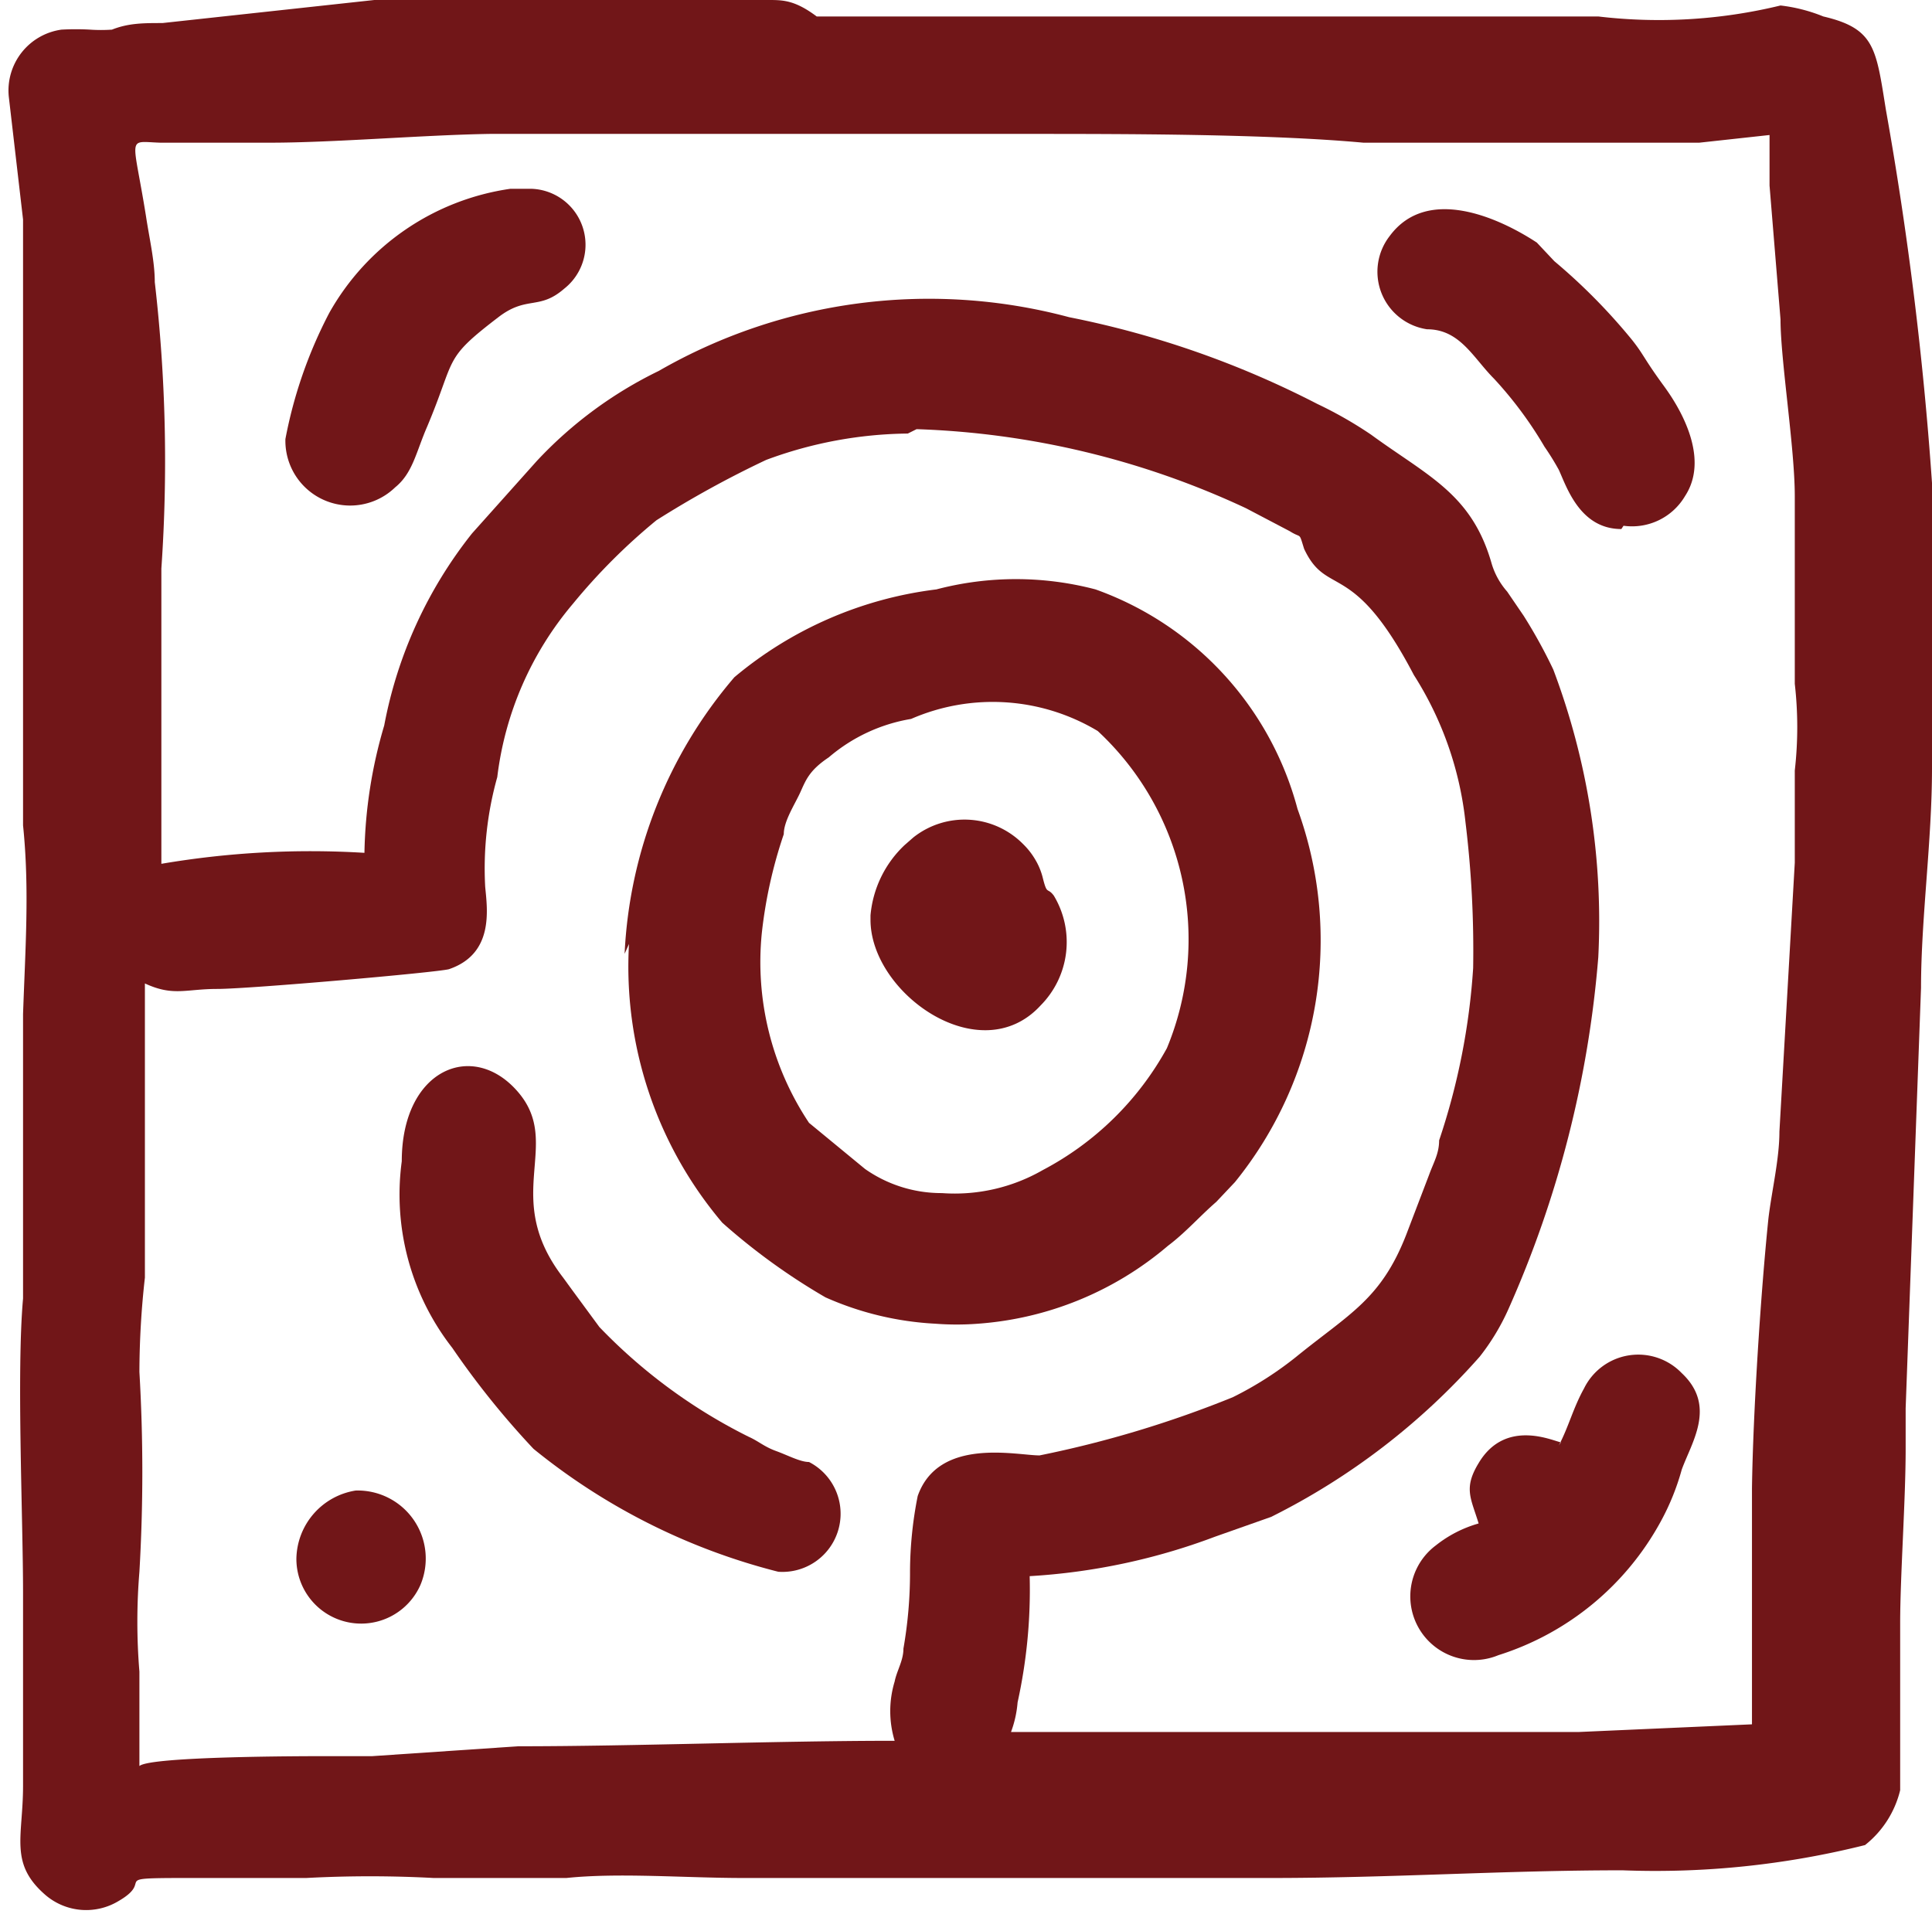 <svg xmlns="http://www.w3.org/2000/svg" width="17.6" height="17.44" viewBox="0 0 17.6 17.44">
  <title>Solution Icons</title>
  <g>
    <path d="M8.35,3.91a7.67,7.67,0,0,1,3,.72l.4.21c.11.07.08,0,.13.16.21.45.44.08,1,1.15a3.11,3.11,0,0,1,.47,1.34,9.62,9.62,0,0,1,.07,1.33,6.16,6.16,0,0,1-.31,1.57c0,.12-.05.2-.09.31l-.21.55c-.23.59-.52.72-1,1.11a3.17,3.17,0,0,1-.58.37,9.9,9.9,0,0,1-1.76.53c-.21,0-.92-.17-1.11.37a3.58,3.58,0,0,0-.07.69,4,4,0,0,1-.06.7c0,.11-.06.2-.08.3a.93.93,0,0,0,0,.54c-1.09,0-2.36.05-3.43.05L3.39,16c-.14,0-.3,0-.44,0s-1.58,0-1.68.09c0-.26,0-.71,0-.86a5.54,5.54,0,0,1,0-.91,15.61,15.61,0,0,0,0-1.82,7.81,7.81,0,0,1,.05-.86l0-1.34c0-.18,0-.29,0-.44s0-.31,0-.46,0-.26,0-.44c.26.12.37.05.66.05s2-.15,2.11-.18c.41-.14.35-.54.33-.75a3.08,3.08,0,0,1,.11-1,3,3,0,0,1,.69-1.58,5.46,5.46,0,0,1,.76-.76,9.21,9.21,0,0,1,1-.55,3.8,3.8,0,0,1,1.29-.24ZM16.12,1.3c0,.15,0,.23,0,.39l.1,1.22c0,.37.13,1.17.13,1.61s0,.52,0,.83,0,.61,0,.88a3.48,3.48,0,0,1,0,.79c0,.28,0,.56,0,.84l-.14,2.45c0,.25-.07.54-.1.79-.07.68-.14,1.76-.15,2.46,0,.15,0,.24,0,.42v1.73l-1.58.07c-.27,0-.57,0-.84,0s-.26,0-.4,0h-.44l-.39,0-2.92,0c-.05,0,0,0-.05,0H9.21a1,1,0,0,0,.06-.27,4.77,4.77,0,0,0,.11-1.15A5.73,5.73,0,0,0,11.07,14l.51-.18a6.26,6.26,0,0,0,1.9-1.46,2.05,2.05,0,0,0,.26-.43,9.81,9.81,0,0,0,.82-3.21,6.5,6.5,0,0,0-.41-2.62,4.67,4.67,0,0,0-.27-.49l-.15-.22a.68.68,0,0,1-.14-.25c-.18-.64-.58-.8-1.1-1.18A3.7,3.7,0,0,0,12,3.68a8.55,8.55,0,0,0-2.26-.79A4.94,4.94,0,0,0,6,3.38a3.77,3.77,0,0,0-1.11.82l-.59.66A4,4,0,0,0,3.5,6.61a4.33,4.33,0,0,0-.18,1.16,8.09,8.09,0,0,0-1.85.1l0-.64c0-.31,0-1.55,0-2.05a14.19,14.19,0,0,0-.06-2.61c0-.19-.05-.4-.08-.6-.12-.75-.18-.68.13-.67h1c.58,0,1.39-.07,2-.08l.32,0H6.62L8,1.22H9.36c.88,0,2.19,0,3.06.08h.34c.15,0,.18,0,.32,0h.37l.67,0h.69c.21,0,.42,0,.67,0l.64-.07ZM.08.88.21,2c0,.11,0,.28,0,.41s0,.29,0,.38,0,.25,0,.41,0,.52,0,.81c0,.6,0,1.14,0,1.73V7.09c0,.18,0,.28,0,.43C.27,8.1.23,8.65.21,9.24c0,.14,0,.24,0,.41s0,.31,0,.47,0,.23,0,.41V11l0,.83c-.06.67,0,2,0,2.68l0,1.76c0,.47-.13.71.21,1a.57.57,0,0,0,.66.05c.38-.22-.23-.21.93-.21l.78,0a10.86,10.86,0,0,1,1.16,0c.17,0,.27,0,.4,0s.57,0,.81,0c.48-.05,1.08,0,1.61,0s1.06,0,1.62,0h2.45l.74,0c1.1,0,2.11-.07,3.2-.07a7.86,7.86,0,0,0,2.21-.23.91.91,0,0,0,.32-.5c0-.2,0-.83,0-1.13s0-.24,0-.39c0-.43.05-1.12.05-1.59,0-.15,0-.2,0-.37L17.5,9c0-.63.1-1.34.1-2V5.33c0-.29,0-.62,0-.93A31.86,31.86,0,0,0,17.18,1c-.09-.56-.1-.74-.57-.85a1.48,1.48,0,0,0-.39-.1,4.69,4.69,0,0,1-1.66.1c-.32,0-.7,0-1,0H13l-.49,0c-.78,0-1.68,0-2.54,0-.2,0-.32,0-.49,0H7.44C7.24,0,7.13,0,7,0L4.4,0c-.11,0-.1,0-.22,0H3.91c-.18,0-.17,0-.5,0L1.48.21c-.17,0-.31,0-.46.06a1.46,1.46,0,0,1-.2,0,2.35,2.35,0,0,0-.26,0A.56.56,0,0,0,.08.88Z" fill="#711618" fill-rule="evenodd"/>
    <path d="M8.57,10.87a1.21,1.21,0,0,1-.69-.22l-.51-.42A2.64,2.64,0,0,1,6.94,8.5a4.22,4.22,0,0,1,.2-.9c0-.12.1-.27.15-.38s.08-.2.26-.32a1.54,1.54,0,0,1,.75-.35A1.86,1.86,0,0,1,10,6.66a2.59,2.59,0,0,1,.63,2.89,2.75,2.75,0,0,1-1.13,1.11,1.61,1.61,0,0,1-.92.21ZM5.73,8.6a3.61,3.61,0,0,0,.85,2.54,5.77,5.77,0,0,0,.94.68,2.82,2.82,0,0,0,1,.24,2.54,2.54,0,0,0,.39,0,3,3,0,0,0,1.73-.71c.16-.12.29-.27.44-.4l0,0,.17-.18a3.5,3.5,0,0,0,.57-3.4,2.92,2.92,0,0,0-1.84-2,2.85,2.85,0,0,0-1.45,0,3.53,3.53,0,0,0-1.84.8,4.17,4.17,0,0,0-1,2.52Z" fill="#711618" fill-rule="evenodd"/>
    <path d="M3.66,10.58a2.27,2.27,0,0,0,.46,1.7,7.63,7.63,0,0,0,.74.92,5.78,5.78,0,0,0,2.23,1.12.53.53,0,0,0,.28-1c-.08,0-.19-.06-.3-.1s-.16-.09-.25-.13a4.92,4.92,0,0,1-1.36-1l-.25-.34-.08-.11c-.57-.74,0-1.21-.41-1.69s-1.06-.21-1.06.63Z" fill="#711618" fill-rule="evenodd"/>
    <path d="M14.79,4.79a.56.56,0,0,0,.56-.27c.21-.32,0-.74-.19-1s-.18-.28-.29-.42a5.36,5.36,0,0,0-.71-.72L14,2.21c-.35-.23-1-.52-1.34-.06A.53.53,0,0,0,13,3c.3,0,.42.26.61.45a3.56,3.56,0,0,1,.46.62,2.39,2.39,0,0,1,.13.21c.07.15.19.54.57.54Z" fill="#711618" fill-rule="evenodd"/>
    <path d="M14.22,13.14c-.05,0-.5-.23-.75.19-.14.23-.07.32,0,.55a1.11,1.11,0,0,0-.39.2.58.58,0,0,0,.57,1,2.56,2.56,0,0,0,1.48-1.22,2.2,2.2,0,0,0,.19-.47c.09-.25.32-.58,0-.88a.55.55,0,0,0-.89.14c-.1.18-.14.35-.23.52Z" fill="#711618" fill-rule="evenodd"/>
    <path d="M2.6,4a.59.59,0,0,0,1,.44c.16-.13.19-.32.29-.55.27-.64.14-.61.65-1,.26-.2.37-.06.6-.26a.51.51,0,0,0-.3-.91H4.65A2.26,2.26,0,0,0,3,2.85,4.13,4.13,0,0,0,2.6,4Z" fill="#711618" fill-rule="evenodd"/>
    <path d="M7.93,8.38c0,.67,1,1.38,1.55.78a.82.82,0,0,0,.12-1c-.06-.08-.06,0-.1-.16a.61.61,0,0,0-.07-.17.67.67,0,0,0-.11-.14.75.75,0,0,0-1-.06l-.08.07a1,1,0,0,0-.31.64Z" fill="#711618" fill-rule="evenodd"/>
    <path d="M2.7,14.2a.59.59,0,0,0,1.13.24.62.62,0,0,0-.59-.86.64.64,0,0,0-.54.62Z" fill="#711618" fill-rule="evenodd"/>
  </g>
</svg>
